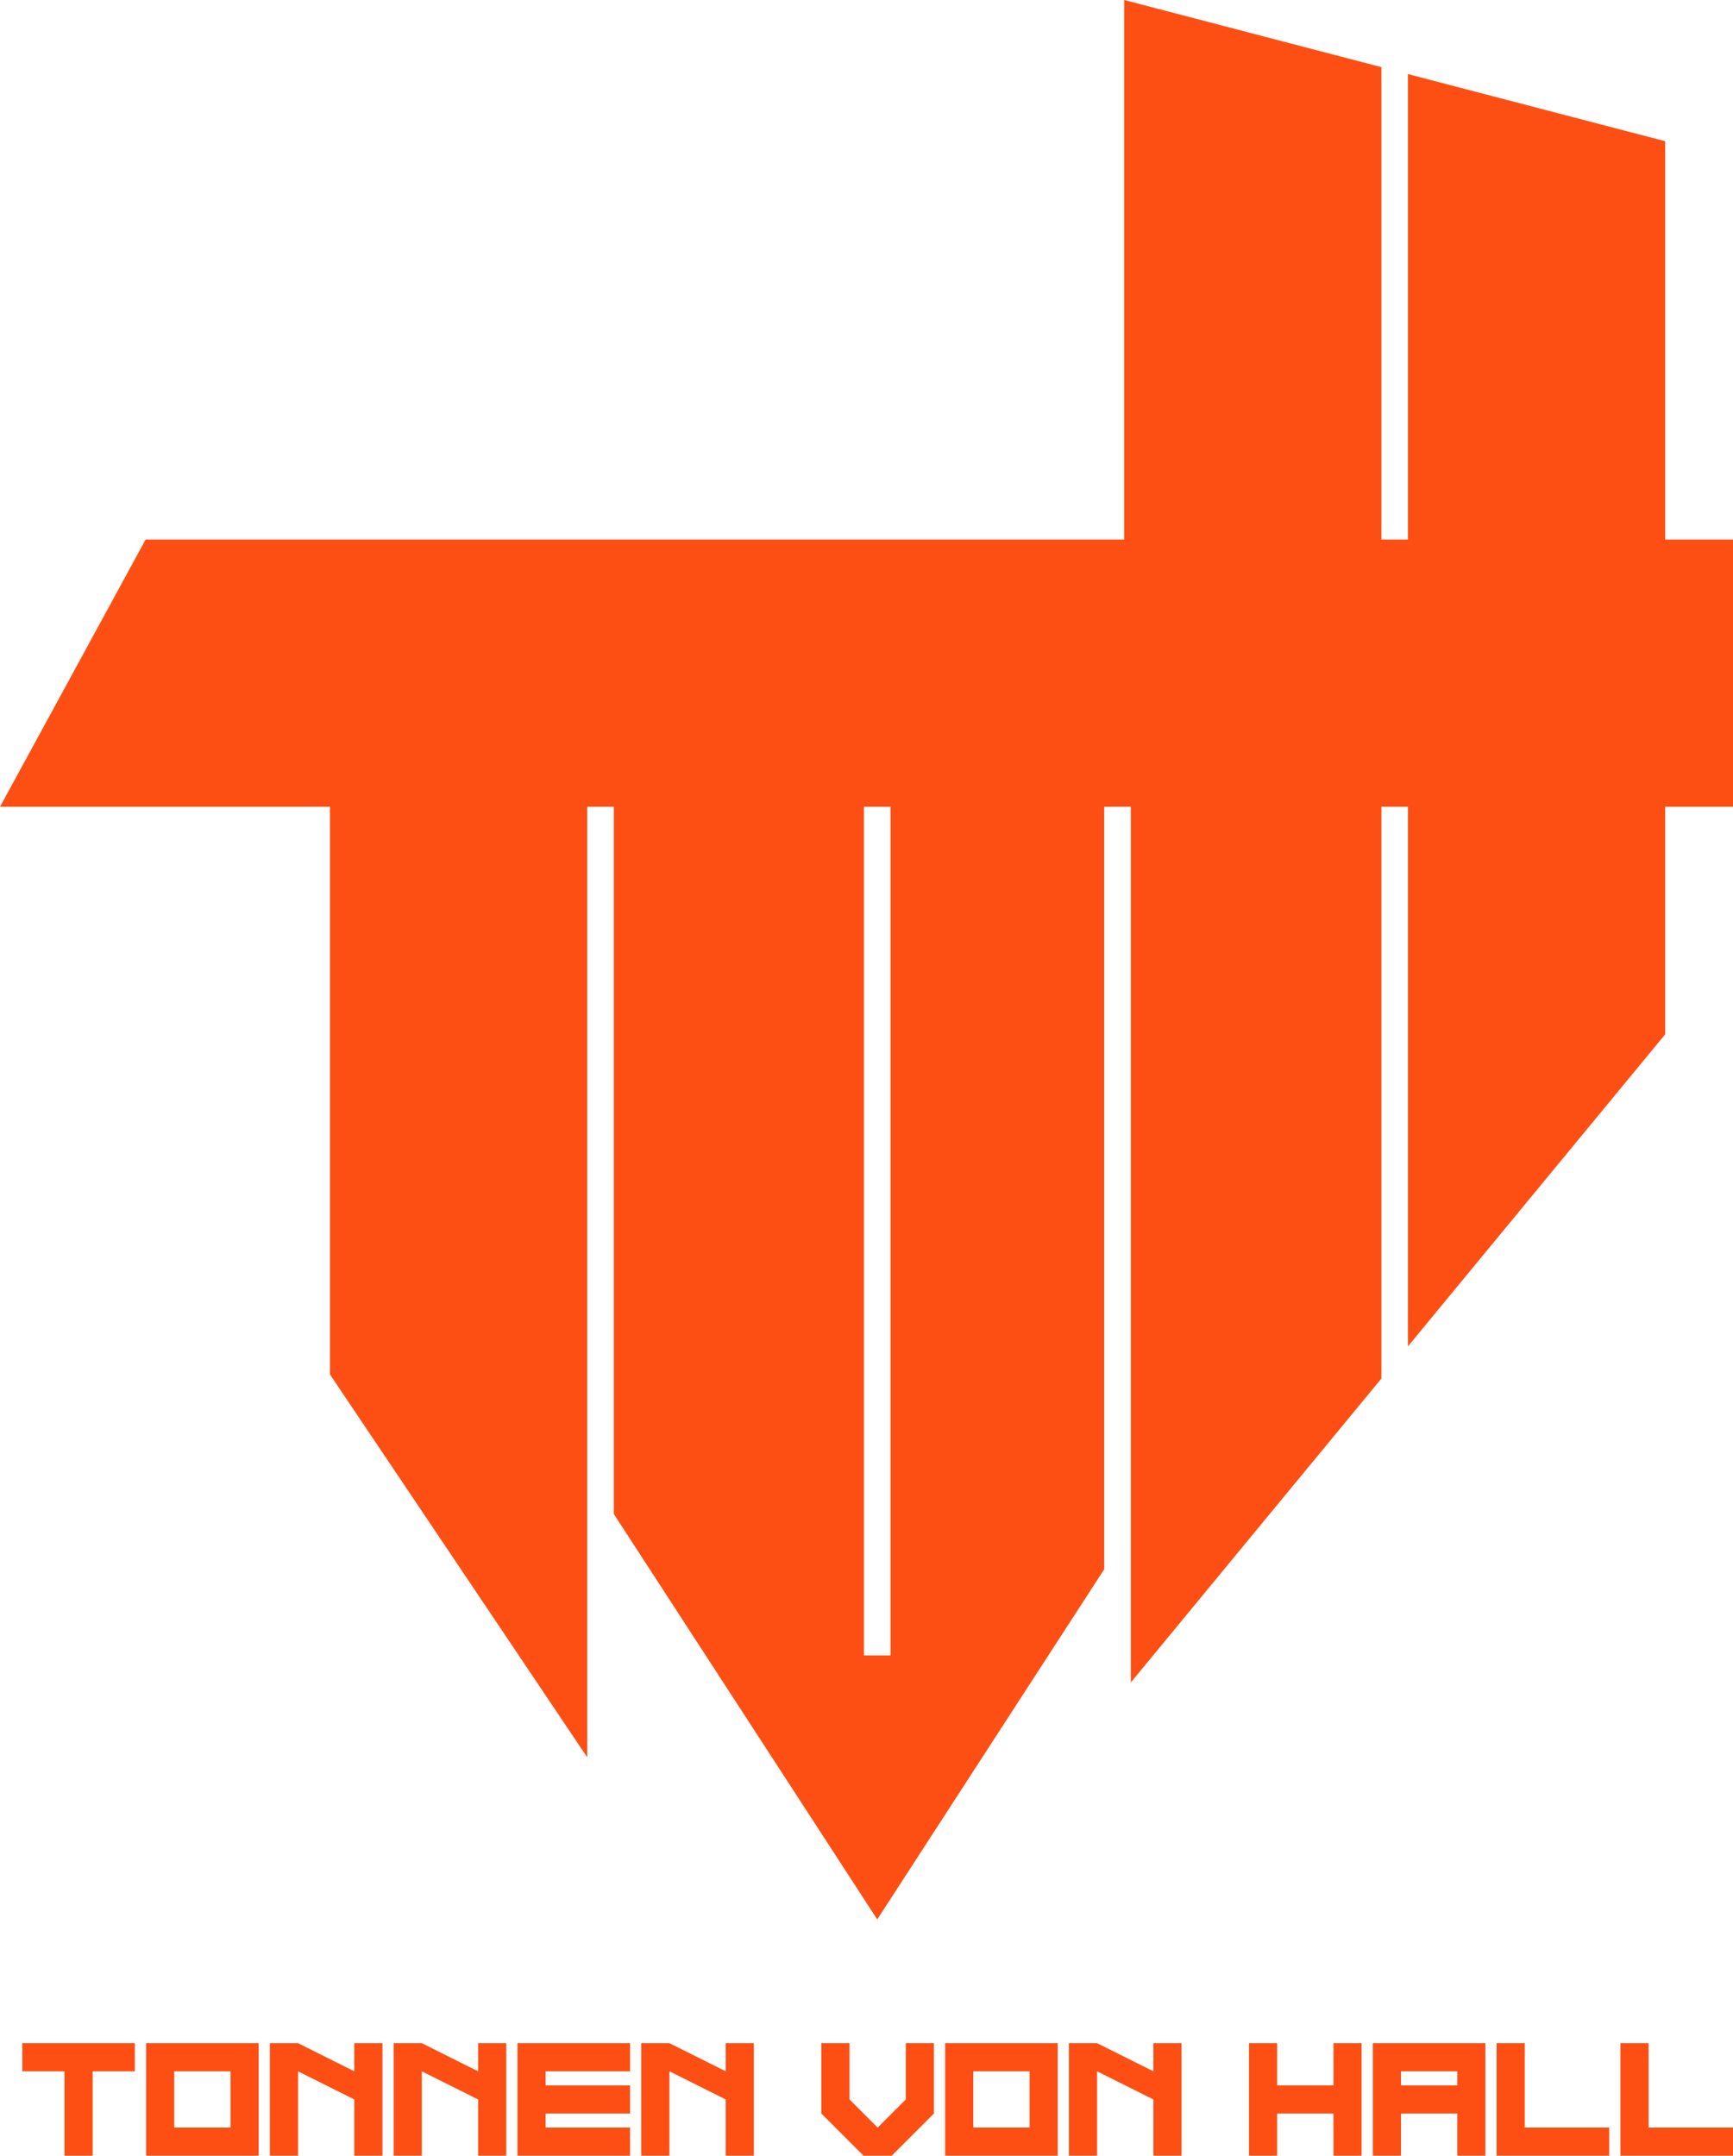 <?xml version="1.0" encoding="UTF-8" standalone="no"?>
<!DOCTYPE svg PUBLIC "-//W3C//DTD SVG 1.1//EN" "http://www.w3.org/Graphics/SVG/1.1/DTD/svg11.dtd">
<svg width="100%" height="100%" viewBox="0 0 1400 1742" version="1.1" xmlns="http://www.w3.org/2000/svg" xmlns:xlink="http://www.w3.org/1999/xlink" xml:space="preserve" xmlns:serif="http://www.serif.com/" style="fill-rule:evenodd;clip-rule:evenodd;stroke-linejoin:round;stroke-miterlimit:2;">
    <rect id="logo_tonnenvonhall_vertical_red" x="0" y="0" width="1400" height="1742" style="fill:none;"/>
    <clipPath id="_clip1">
        <rect x="0" y="0" width="1400" height="1742"/>
    </clipPath>
    <g clip-path="url(#_clip1)">
        <path id="TvH-Logo" serif:id="TvH Logo" d="M495.865,651.931L474.398,651.931L474.398,1420L266.604,1110.66L266.604,651.931L0,651.931L117.636,435.983L908.161,435.983L908.161,0L1115.95,54.261L1115.95,435.983L1137.42,435.983L1137.42,59.866L1345.22,114.127L1345.22,435.983L1400,435.983L1400,651.931L1345.22,651.931L1345.22,835.796L1137.42,1087.88L1137.42,651.931L1115.95,651.931L1115.95,1113.93L913.544,1359.49L913.544,651.931L892.02,651.931L892.02,1268.07L708.677,1550.99L495.865,1223.39L495.865,651.931ZM719.411,651.931L697.944,651.931L697.944,1337.67L719.411,1337.67L719.411,651.931Z" style="fill:rgb(253,79,19);"/>
        <path d="M52.106,1741.94L52.106,1673.73L18,1673.73L18,1650.99L108.949,1650.99L108.949,1673.73L74.843,1673.73L74.843,1741.94L52.106,1741.94Z" style="fill:rgb(253,79,19);fill-rule:nonzero;"/>
        <path d="M186.22,1719.2L186.22,1673.73L140.746,1673.73L140.746,1719.2L186.22,1719.2ZM118.008,1741.94L118.008,1650.99L208.958,1650.99L208.958,1741.94L118.008,1741.94Z" style="fill:rgb(253,79,19);fill-rule:nonzero;"/>
        <path d="M218.017,1741.94L218.017,1650.99L240.754,1650.99L286.229,1673.73L286.229,1650.99L308.966,1650.99L308.966,1741.94L286.229,1741.94L286.229,1696.47L240.754,1673.73L240.754,1741.94L218.017,1741.94Z" style="fill:rgb(253,79,19);fill-rule:nonzero;"/>
        <path d="M318.025,1741.94L318.025,1650.99L340.763,1650.99L386.237,1673.73L386.237,1650.99L408.975,1650.99L408.975,1741.94L386.237,1741.94L386.237,1696.47L340.763,1673.73L340.763,1741.94L318.025,1741.94Z" style="fill:rgb(253,79,19);fill-rule:nonzero;"/>
        <path d="M418.034,1741.94L418.034,1650.99L508.983,1650.99L508.983,1673.73L440.771,1673.73L440.771,1685.1L508.983,1685.1L508.983,1707.84L440.771,1707.84L440.771,1719.2L508.983,1719.2L508.983,1741.94L418.034,1741.94Z" style="fill:rgb(253,79,19);fill-rule:nonzero;"/>
        <path d="M518.042,1741.94L518.042,1650.99L540.78,1650.99L586.254,1673.73L586.254,1650.99L608.992,1650.99L608.992,1741.94L586.254,1741.94L586.254,1696.47L540.78,1673.73L540.78,1741.94L518.042,1741.94Z" style="fill:rgb(253,79,19);fill-rule:nonzero;"/>
        <path d="M697.631,1741.94L663.525,1707.84L663.525,1650.99L686.263,1650.99L686.263,1696.47L709,1719.2L731.737,1696.47L731.737,1650.99L754.475,1650.99L754.475,1707.84L720.369,1741.94L697.631,1741.94Z" style="fill:rgb(253,79,19);fill-rule:nonzero;"/>
        <path d="M831.746,1719.2L831.746,1673.73L786.271,1673.73L786.271,1719.2L831.746,1719.2ZM763.534,1741.94L763.534,1650.99L854.483,1650.99L854.483,1741.94L763.534,1741.94Z" style="fill:rgb(253,79,19);fill-rule:nonzero;"/>
        <path d="M863.542,1741.94L863.542,1650.99L886.28,1650.99L931.754,1673.73L931.754,1650.99L954.492,1650.99L954.492,1741.94L931.754,1741.94L931.754,1696.47L886.28,1673.73L886.28,1741.94L863.542,1741.94Z" style="fill:rgb(253,79,19);fill-rule:nonzero;"/>
        <path d="M1009.02,1741.94L1009.02,1650.99L1031.76,1650.99L1031.76,1685.1L1077.24,1685.1L1077.24,1650.99L1099.98,1650.99L1099.98,1741.94L1077.24,1741.94L1077.24,1707.84L1031.76,1707.84L1031.76,1741.94L1009.02,1741.94Z" style="fill:rgb(253,79,19);fill-rule:nonzero;"/>
        <path d="M1177.25,1685.1L1177.25,1673.73L1131.77,1673.73L1131.77,1685.1L1177.25,1685.1ZM1109.03,1741.94L1109.03,1650.99L1199.98,1650.99L1199.98,1741.94L1177.25,1741.94L1177.25,1707.84L1131.77,1707.84L1131.77,1741.94L1109.03,1741.94Z" style="fill:rgb(253,79,19);fill-rule:nonzero;"/>
        <path d="M1209.04,1741.94L1209.04,1650.99L1231.78,1650.99L1231.78,1719.2L1299.99,1719.2L1299.99,1741.94L1209.04,1741.94Z" style="fill:rgb(253,79,19);fill-rule:nonzero;"/>
        <path d="M1309.05,1741.94L1309.05,1650.99L1331.79,1650.99L1331.79,1719.2L1400,1719.2L1400,1741.94L1309.05,1741.94Z" style="fill:rgb(253,79,19);fill-rule:nonzero;"/>
    </g>
</svg>
